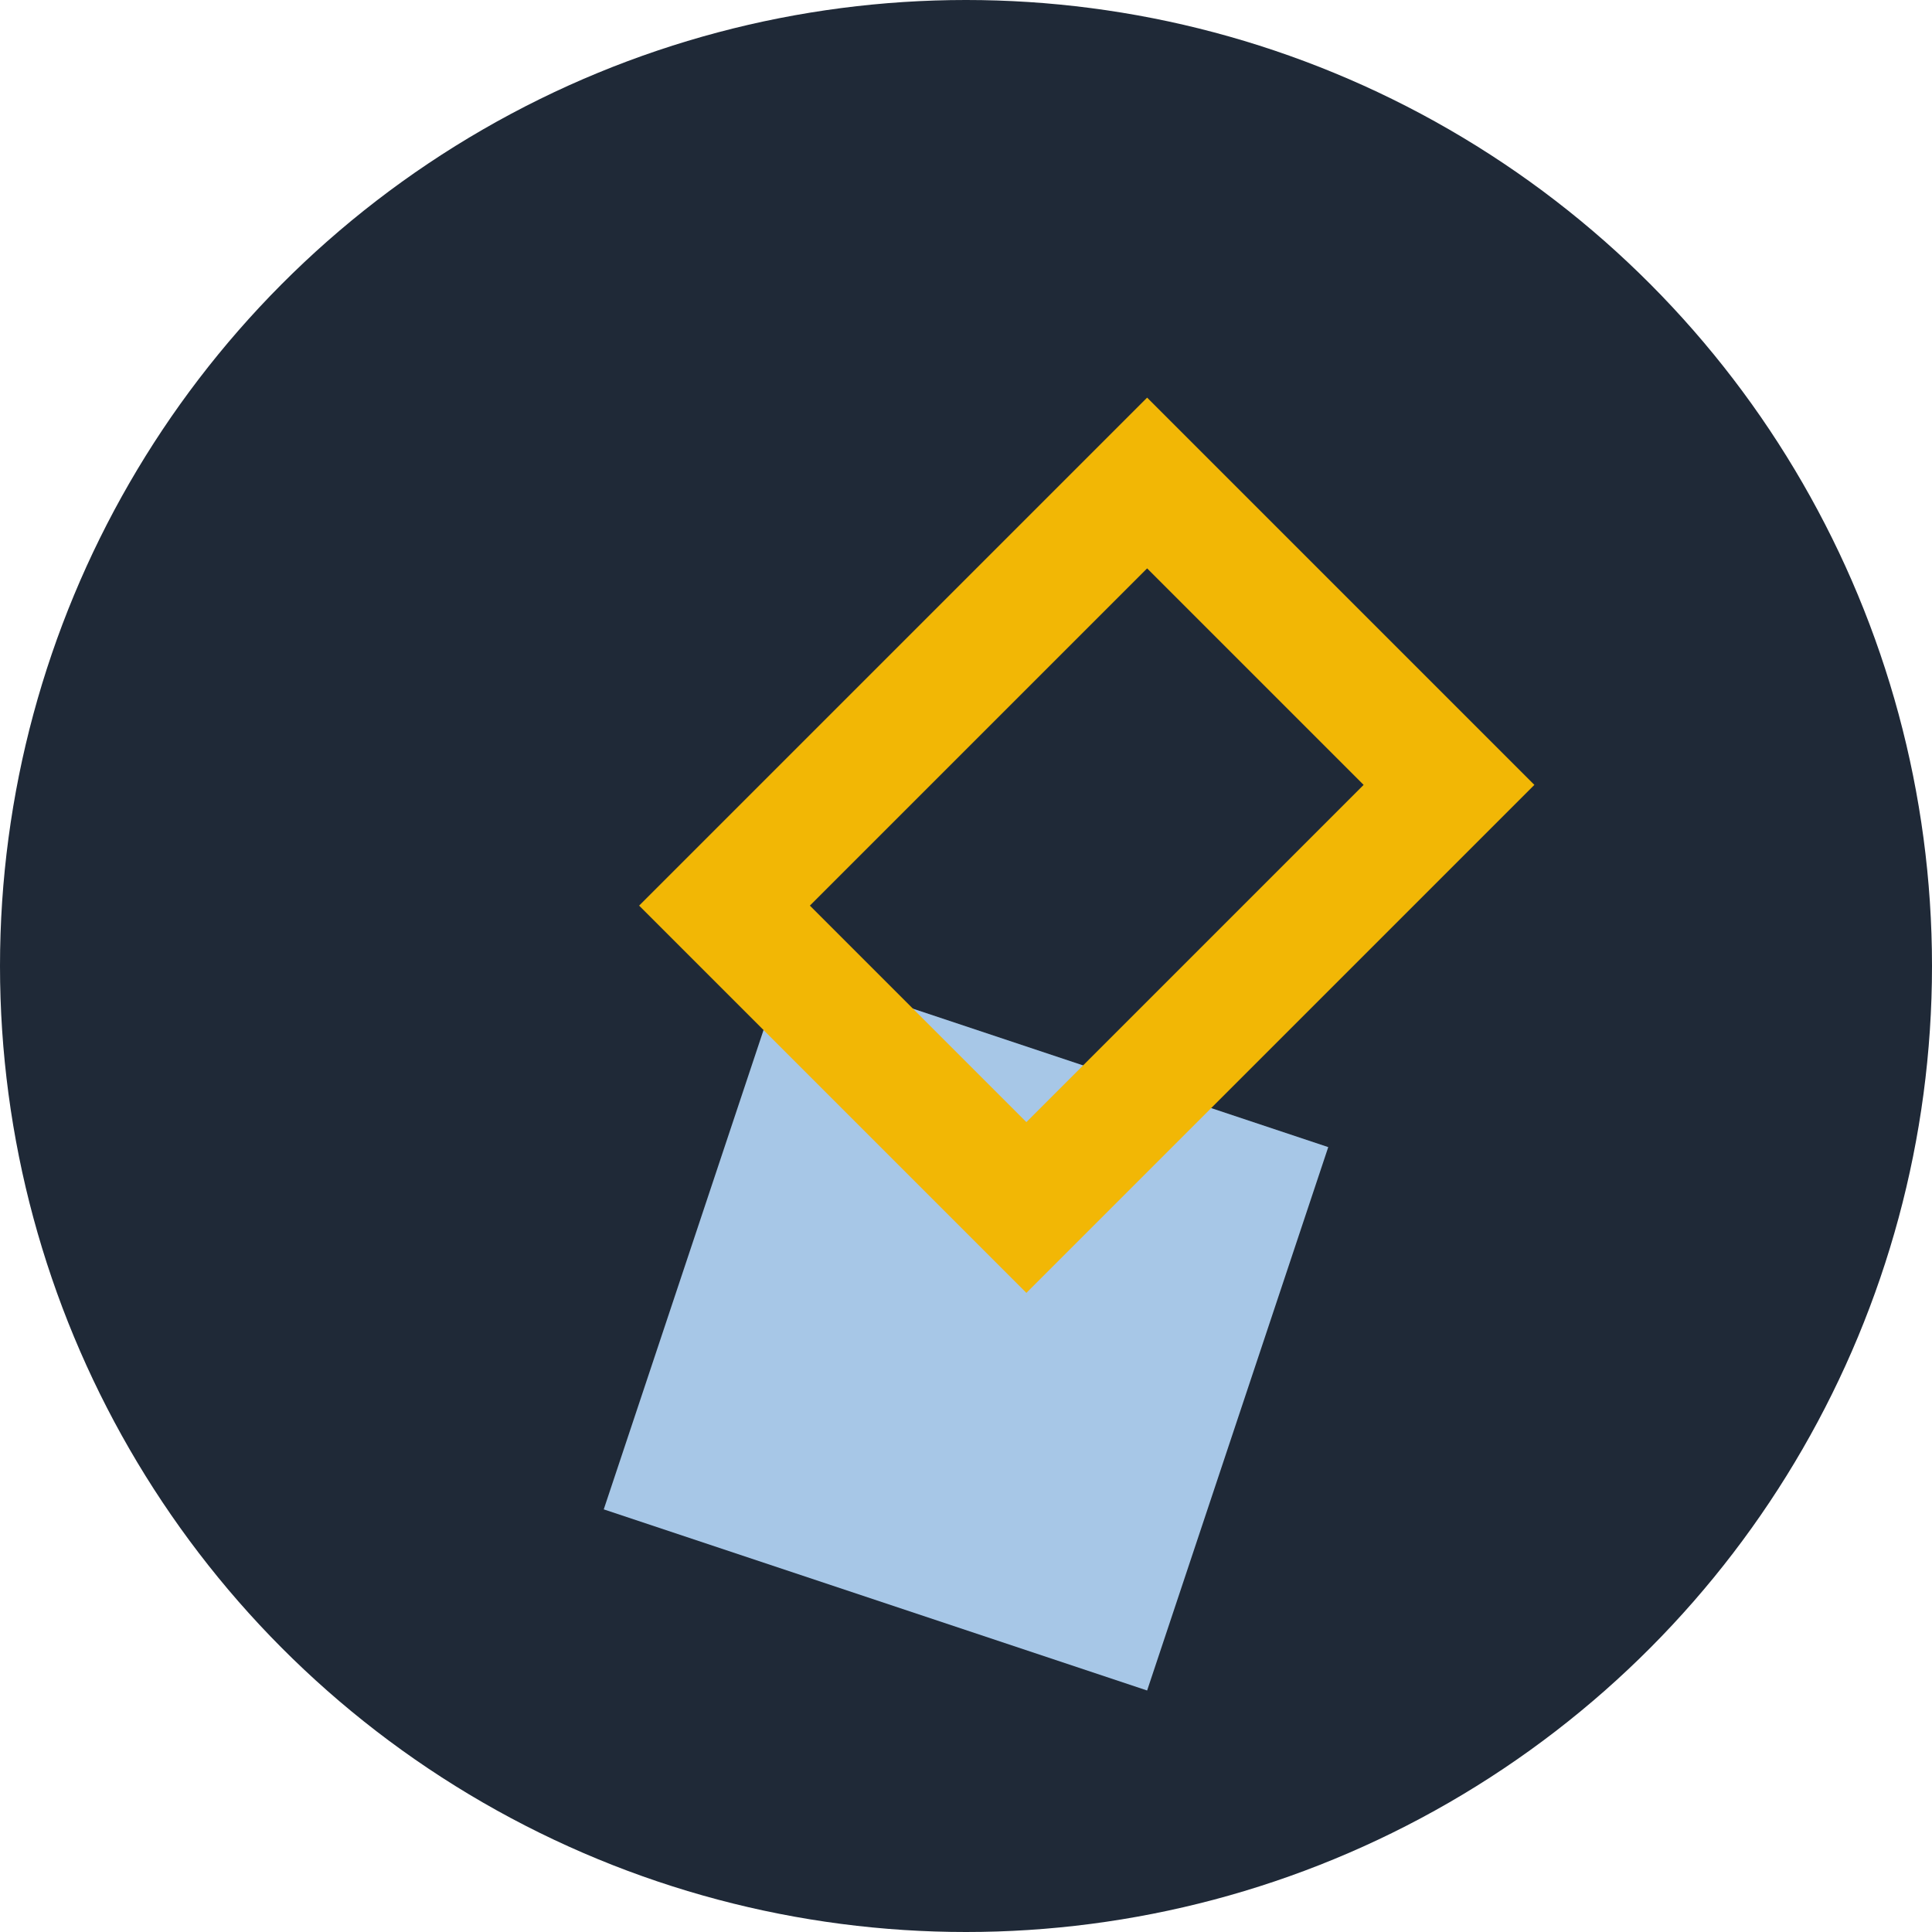 <?xml version="1.0" encoding="UTF-8"?>
<svg xmlns="http://www.w3.org/2000/svg" width="32" height="32" viewBox="0 0 32 32"><circle cx="16" cy="16" r="16" fill="#1F2937"/><path d="M10 25l3-9 9 3-3 9z" fill="#A7C7E7"/><path d="M17 20l-5-5 7-7 5 5z" fill="none" stroke="#F2B705" stroke-width="2"/></svg>